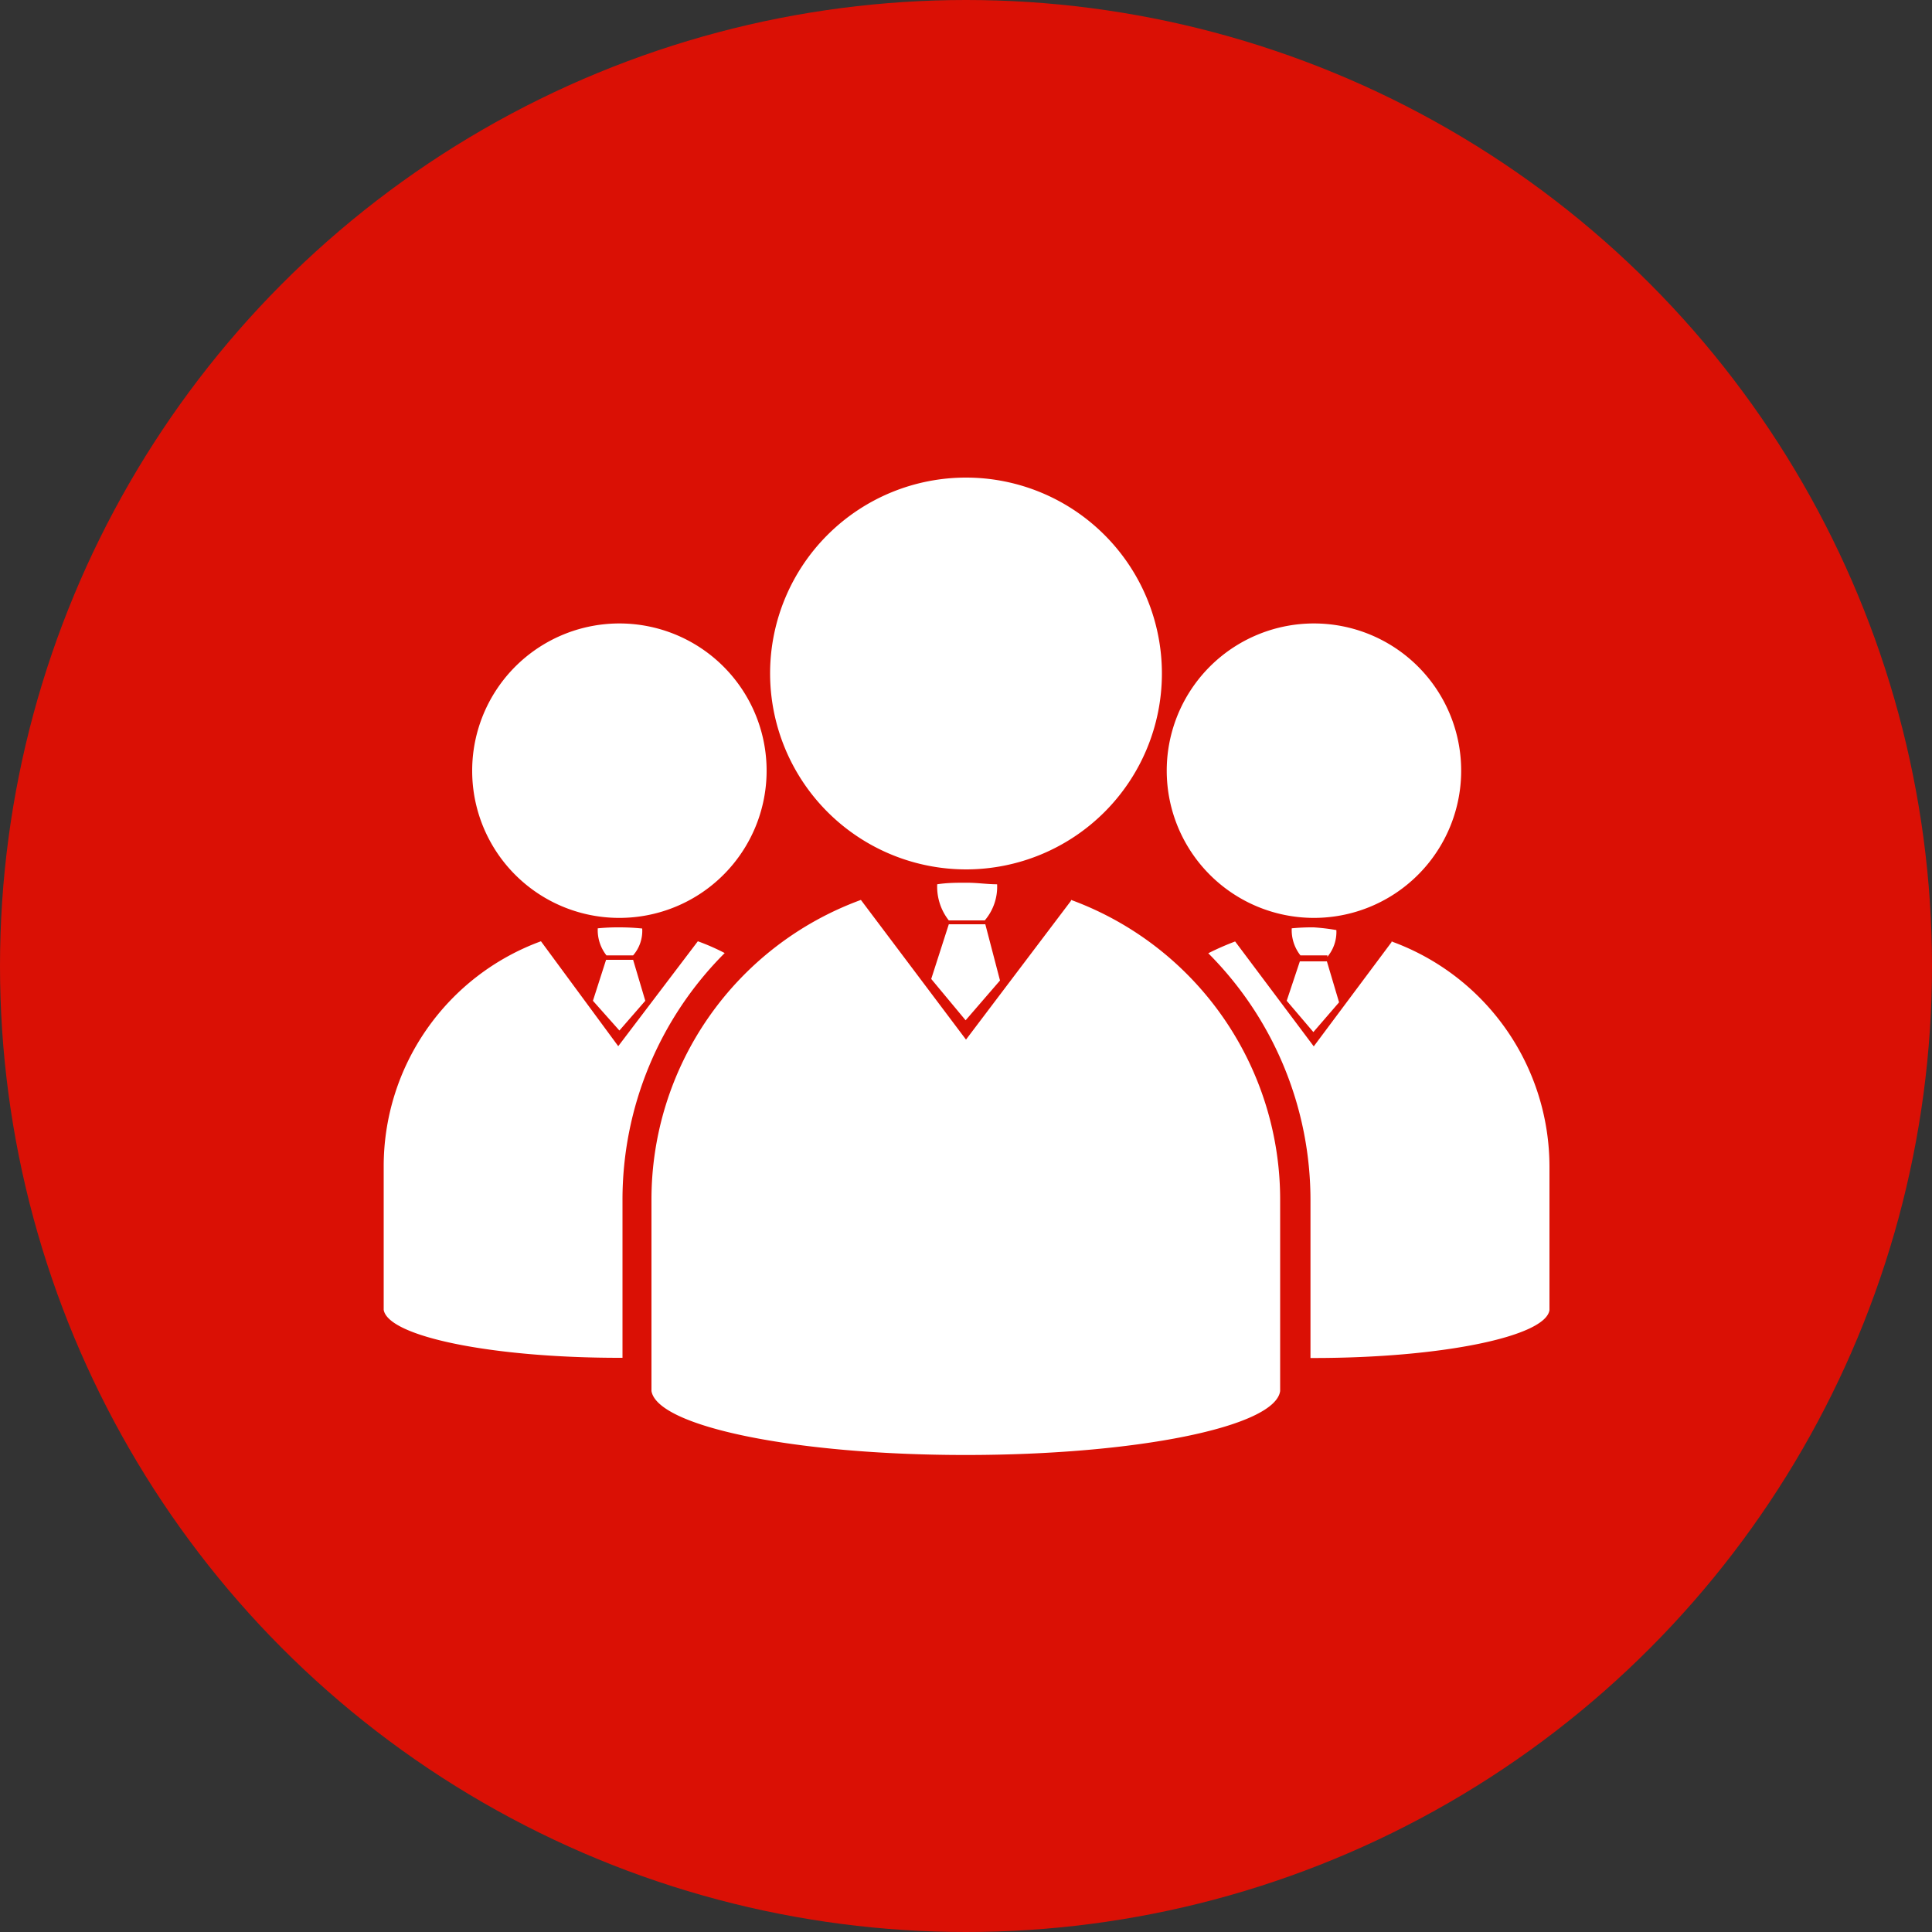 <svg id="图层_1" data-name="图层 1" xmlns="http://www.w3.org/2000/svg" viewBox="0 0 100 100"><rect x="0" y="0" width="100" height="100" fill="#333333" stroke="none"/><defs><style>.cls-1{fill:#da1005;}.cls-2{fill:#fff;}</style></defs><title>名师授课</title><circle class="cls-1" cx="50" cy="50" r="50"/><path class="cls-2" d="M50,45A10.14,10.14,0,1,0,39.86,34.8,10.15,10.15,0,0,0,50,45Zm5.43,1.63L50,53.81l-5.44-7.23A16.51,16.51,0,0,0,33.72,62.16V72h0c.31,1.84,7.45,3.31,16.26,3.31S66,73.86,66.26,72h0V62.16A16.52,16.52,0,0,0,55.44,46.58Zm-4.45,1a2.68,2.68,0,0,0,.63-1.86c-.52,0-1-.08-1.57-.08s-1,0-1.53.08a2.82,2.82,0,0,0,.6,1.87s1.25,0,1.87,0Zm-1,5.18,1.78-2.06L51,47.84H49.11l-.91,2.83Zm18,.61,1.33-1.54-.63-2.12h-1.4L66.6,51.8Zm.72-3.89a2,2,0,0,0,.47-1.39A11.28,11.28,0,0,0,68,48a10.75,10.75,0,0,0-1.14.05,2.11,2.11,0,0,0,.45,1.4s.93,0,1.4,0ZM68,47.51a7.62,7.62,0,1,0-7.61-7.61A7.62,7.62,0,0,0,68,47.51ZM36.12,48.72,32,54.15,28,48.72a12.4,12.4,0,0,0-8.14,11.69V67.8h0c.24,1.38,5.6,2.48,12.2,2.48h.16V62.14a18.05,18.05,0,0,1,5.29-12.81A11.2,11.2,0,0,0,36.12,48.72Zm-4.06-1.21a7.62,7.62,0,1,0-7.62-7.61A7.61,7.61,0,0,0,32.06,47.51Zm40,1.21L68,54.16l-4.07-5.43a14.58,14.58,0,0,0-1.39.61,18.08,18.08,0,0,1,5.29,12.82v8.13H68c6.6,0,12-1.11,12.2-2.48h0v-7.4A12.41,12.41,0,0,0,72,48.72Zm-40,4.62L33.4,51.8l-.63-2.12h-1.4l-.68,2.12Zm.71-3.89a1.93,1.93,0,0,0,.47-1.39A11.28,11.28,0,0,0,32.08,48a10.75,10.75,0,0,0-1.14.05,2.11,2.11,0,0,0,.45,1.4s.94,0,1.4,0Z"/></svg>